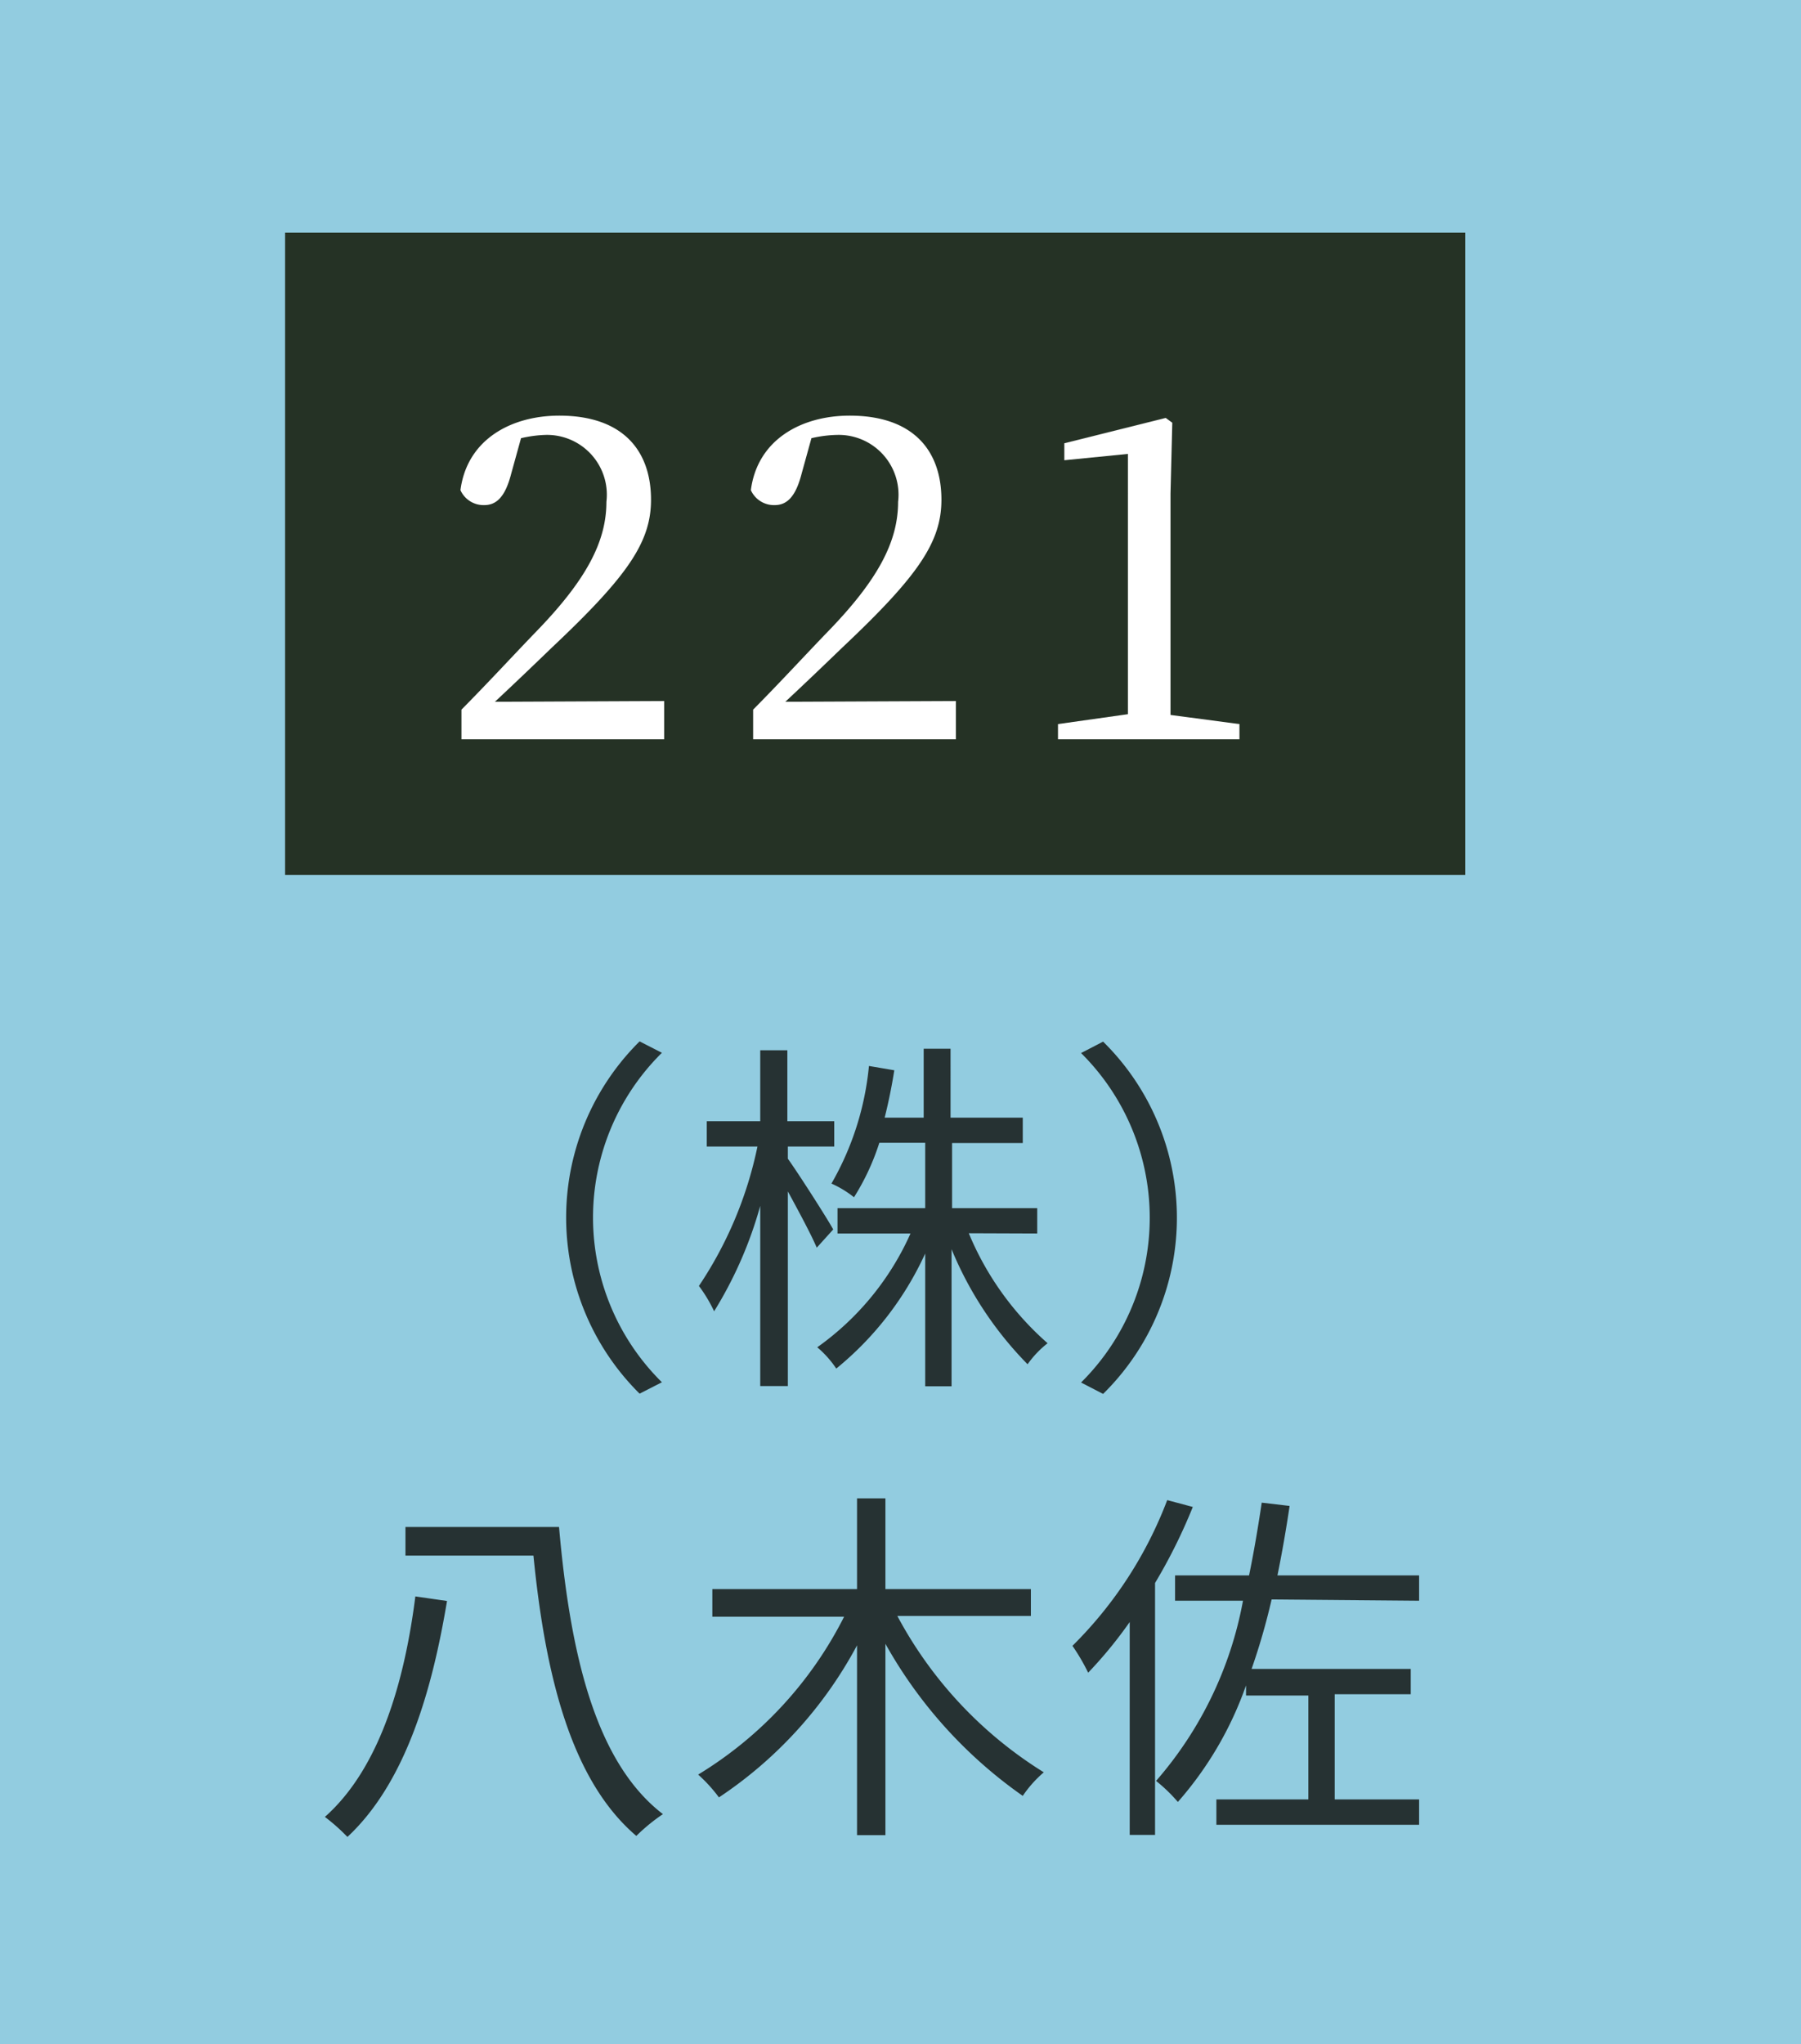 <svg xmlns="http://www.w3.org/2000/svg" viewBox="0 0 71.07 80.66"><defs><style>.cls-1{fill:#92cce0;}.cls-2{fill:#253225;}.cls-3{fill:#263233;}.cls-4{fill:#fff;}</style></defs><g id="レイヤー_2" data-name="レイヤー 2"><g id="補足"><rect class="cls-1" width="71.07" height="80.66"/><rect class="cls-2" x="11.25" y="9.18" width="46.57" height="25.34"/><path class="cls-3" d="M25.24,41.09l.88.45a9.13,9.13,0,0,0,0,13l-.88.45a9.78,9.78,0,0,1,0-13.9Z"/><path class="cls-3" d="M32.23,49.23c-.21-.5-.72-1.45-1.14-2.22v7.68H30V47.58a16,16,0,0,1-1.82,4.16,5.63,5.63,0,0,0-.6-1,15.52,15.52,0,0,0,2.31-5.5h-2v-1H30v-2.8h1.07v2.8h1.85v1H31.09v.48c.39.54,1.55,2.35,1.79,2.79Zm6-.57A11.76,11.76,0,0,0,41.34,53a3.9,3.9,0,0,0-.79.83,14.15,14.15,0,0,1-3-4.54V54.7H36.51V49.46A12.61,12.61,0,0,1,33,54a4,4,0,0,0-.75-.84,11,11,0,0,0,3.68-4.49H33.05v-1h3.46V45.09H34.7a9.33,9.33,0,0,1-1,2.15,4.14,4.14,0,0,0-.89-.54,11.48,11.48,0,0,0,1.48-4.64l1,.17c-.1.64-.23,1.27-.38,1.87h1.54V41.38h1.06V44.1h2.85v1H37.57v2.57h3.36v1Z"/><path class="cls-3" d="M43.53,55l-.87-.45a9.15,9.15,0,0,0,0-13l.87-.45a9.75,9.75,0,0,1,0,13.9Z"/><path class="cls-3" d="M17.64,63.17c-.56,3.35-1.57,7.11-3.93,9.31a7.59,7.59,0,0,0-.89-.79c2.26-2,3.18-5.62,3.57-8.7Zm4.42-2.92c.44,5,1.43,9.28,4.1,11.33a7.29,7.29,0,0,0-1.05.86c-2.57-2.19-3.59-6.32-4.06-11.06H16V60.25Z"/><path class="cls-3" d="M35.41,63.76a16.26,16.26,0,0,0,5.78,6.17,4.64,4.64,0,0,0-.83.93,18.09,18.09,0,0,1-5.42-6v7.55H33.82V64.92a16.59,16.59,0,0,1-5.45,6,5.89,5.89,0,0,0-.82-.9,15.41,15.41,0,0,0,5.76-6.23h-5.2V62.7h5.71V59.12h1.12V62.7h5.74v1.06Z"/><path class="cls-3" d="M47.07,59.46a21.59,21.59,0,0,1-1.49,3V72.4h-1V64A17,17,0,0,1,42.94,66a7.86,7.86,0,0,0-.62-1.06,16.15,16.15,0,0,0,3.74-5.75Zm3.11,3.65a25.93,25.93,0,0,1-.79,2.74h6.28v1h-3V71H56v1H48V71h3.63v-4.1H49.17v-.4a13.93,13.93,0,0,1-2.69,4.6,6.22,6.22,0,0,0-.86-.83,14.91,14.91,0,0,0,3.43-7.11H46.37v-1h2.92c.19-.92.35-1.87.5-2.87l1.1.13c-.14.94-.3,1.86-.48,2.74H56v1Z"/><path class="cls-4" d="M26.21,27.66v1.51h-8V28c1.06-1.07,2.09-2.19,2.94-3.07,2-2.06,2.78-3.57,2.78-5.13a2.36,2.36,0,0,0-2.37-2.64,4.83,4.83,0,0,0-1,.13l-.39,1.41c-.23.89-.57,1.23-1.06,1.23a1,1,0,0,1-.94-.59c.26-2,2-2.94,3.9-2.94,2.5,0,3.62,1.37,3.62,3.32,0,1.66-.91,3-3.89,5.81-.55.53-1.38,1.33-2.27,2.16Z"/><path class="cls-4" d="M37.72,27.66v1.51h-8V28c1.06-1.07,2.09-2.19,2.94-3.07,2-2.06,2.78-3.57,2.78-5.13a2.36,2.36,0,0,0-2.37-2.64,4.83,4.83,0,0,0-1.05.13l-.39,1.41c-.23.89-.57,1.23-1.06,1.23a1,1,0,0,1-.94-.59c.26-2,2-2.94,3.9-2.94,2.5,0,3.62,1.37,3.62,3.32,0,1.66-.91,3-3.89,5.81-.55.53-1.38,1.33-2.27,2.16Z"/><path class="cls-4" d="M48.91,28.57v.6H41.75v-.6l2.76-.39c0-1,0-2.08,0-3.1V17.91L42,18.16v-.67l4-1,.26.19-.07,2.79v5.64c0,1,0,2.07,0,3.1Z"/></g></g></svg>